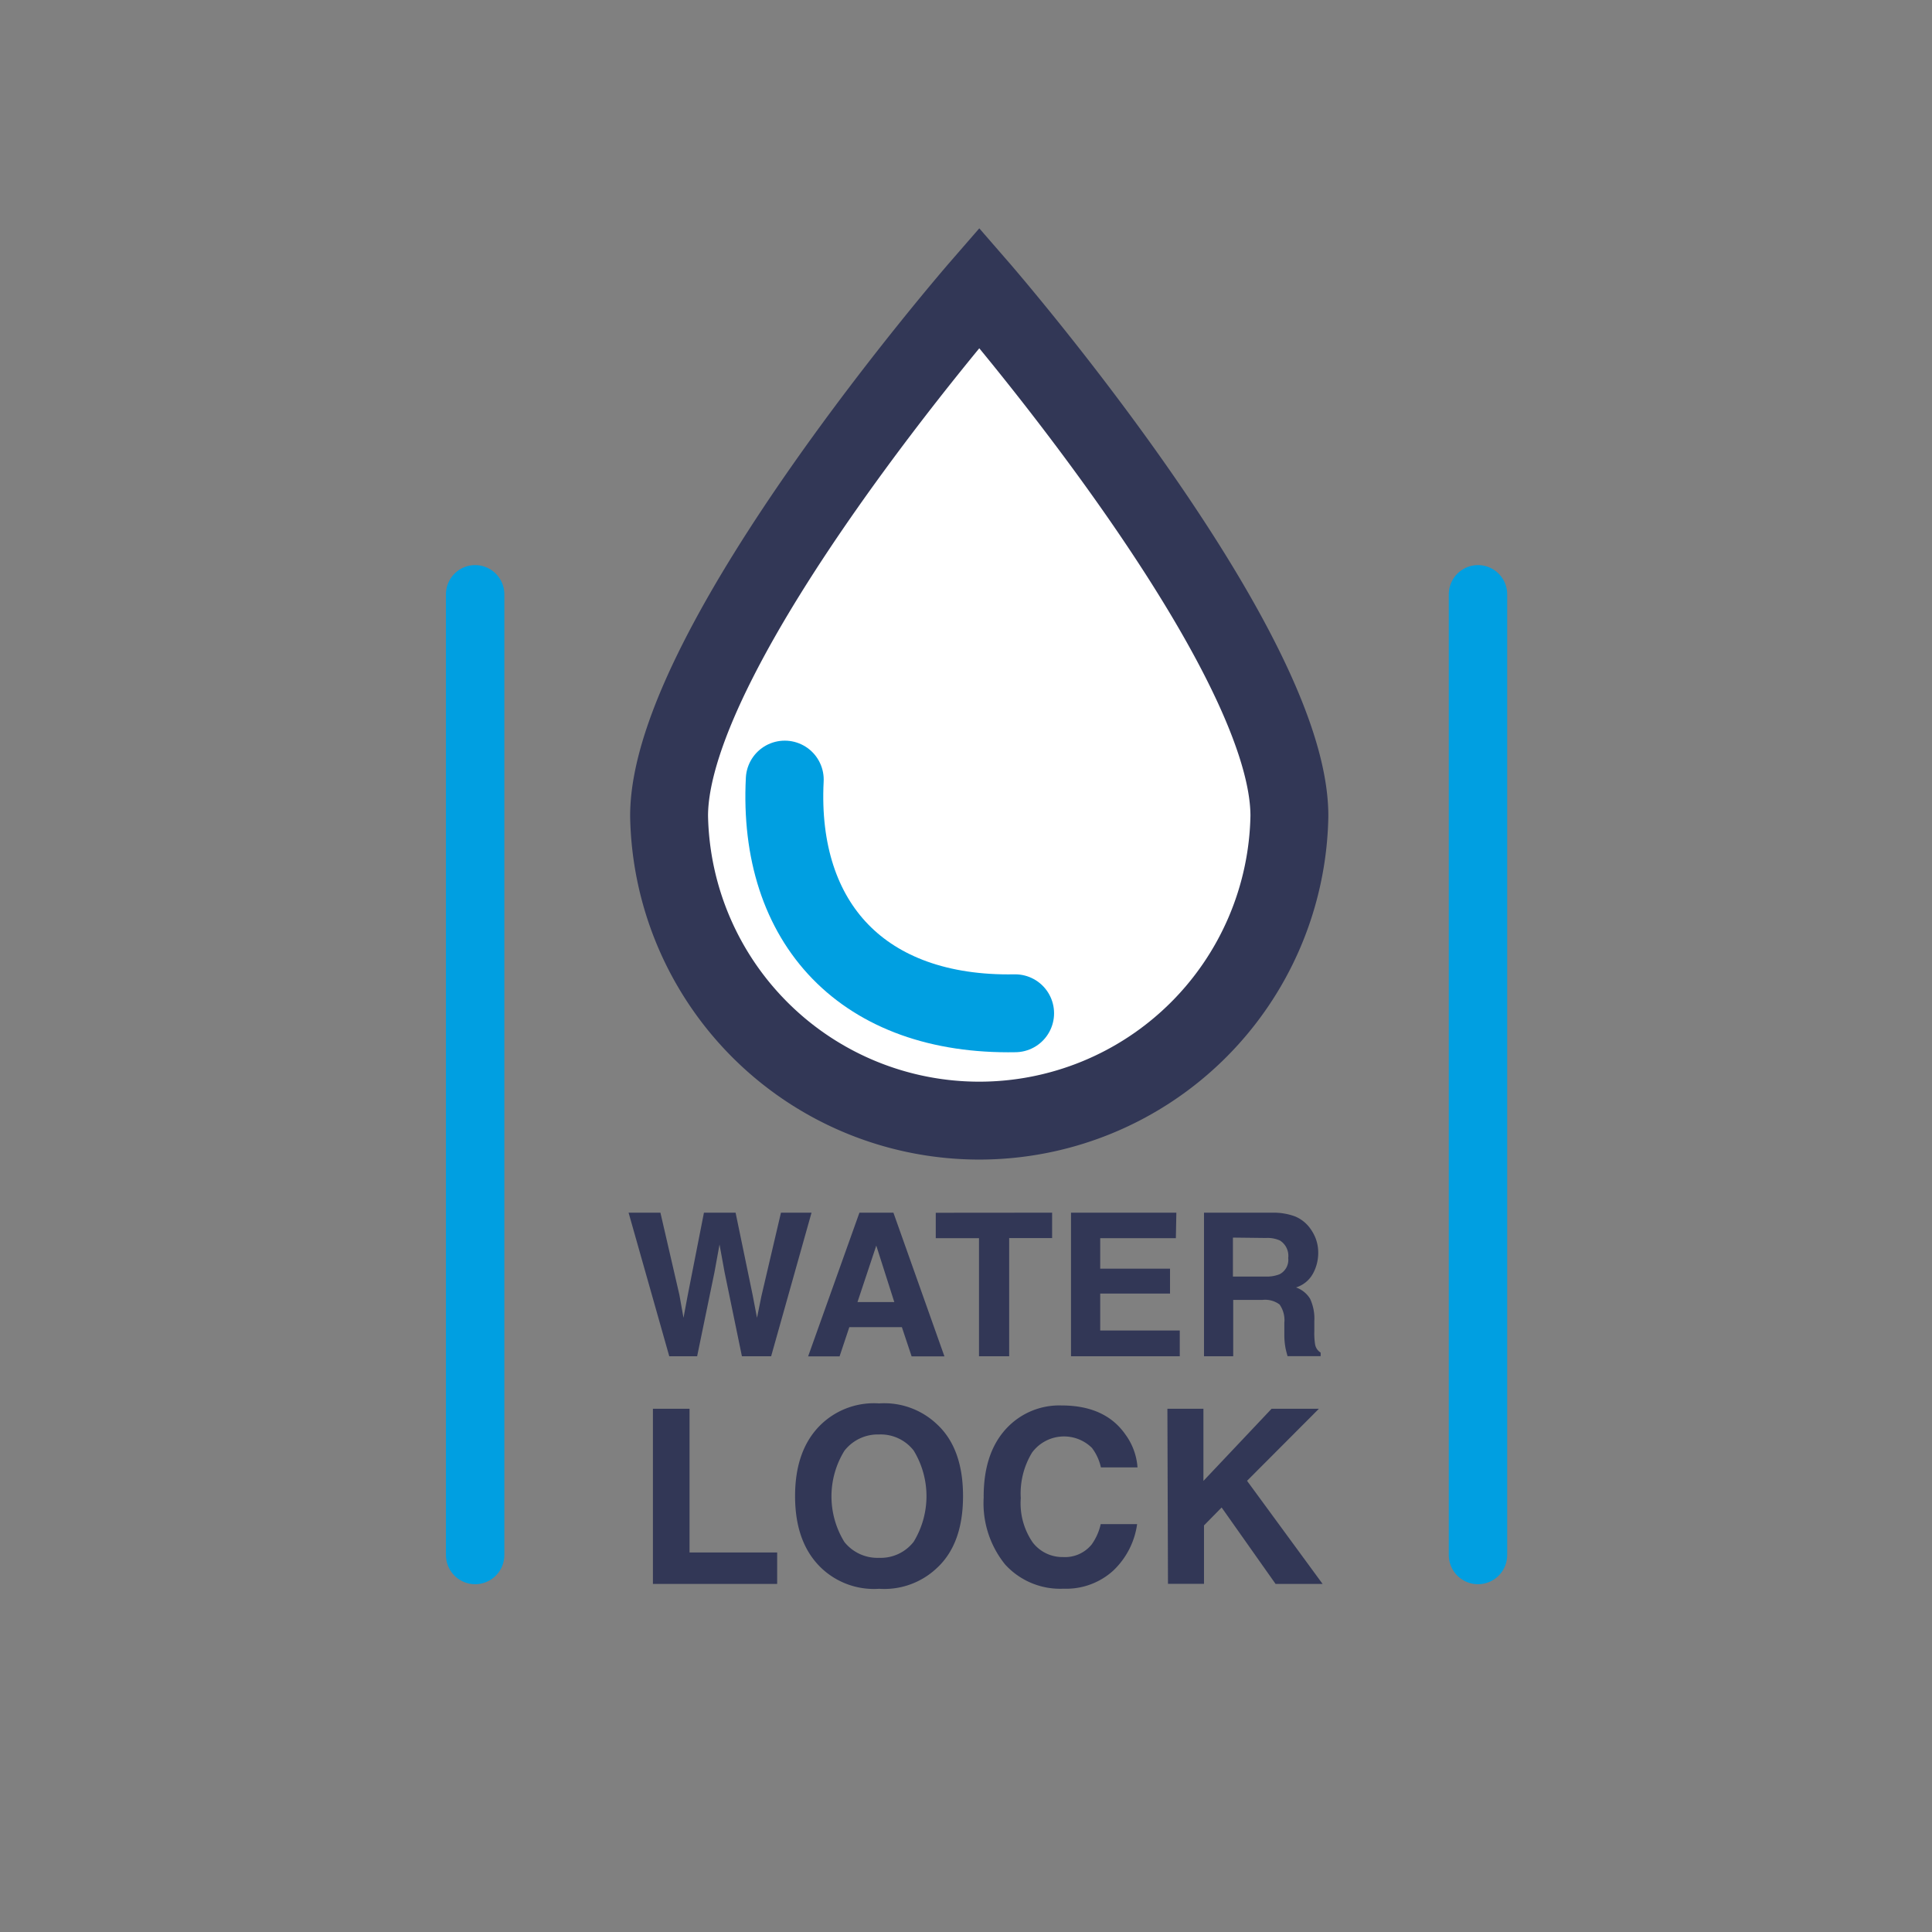 <svg id="PICTOS" xmlns="http://www.w3.org/2000/svg" viewBox="0 0 198.43 198.43"><rect x="0" y="0" width="198.43" height="198.43" fill="#808080" stroke="none"/><defs><style>.cls-1{fill:#fff;stroke:#323756;}.cls-1,.cls-2,.cls-3{stroke-miterlimit:10;}.cls-1,.cls-2{stroke-width:8px;}.cls-2,.cls-3{fill:none;stroke:#009fe1;stroke-linecap:round;}.cls-3{stroke-width:6px;}.cls-4{fill:#323756;}</style></defs><title>PICTOS-MASSEEDS</title><path class="cls-1" d="M132.43,83.8a31.86,31.86,0,0,1-63.71,0c0-17.59,31.86-54.25,31.86-54.25S132.43,66.21,132.43,83.8Z"/><path class="cls-2" d="M104.26,104.07c-15.55.29-24.42-9.16-23.66-24"/><line class="cls-3" x1="48.8" y1="61.04" x2="48.8" y2="159.71"/><line class="cls-3" x1="151.8" y1="61.04" x2="151.8" y2="159.71"/><path class="cls-4" d="M67.06,144.69h3.76v14.76h9v3.23H67.06Z"/><path class="cls-4" d="M96.19,161.08a7.85,7.85,0,0,1-5.9,2.1,7.85,7.85,0,0,1-5.9-2.1q-2.73-2.58-2.73-7.42t2.73-7.42a7.85,7.85,0,0,1,5.9-2.1,7.85,7.85,0,0,1,5.9,2.1q2.72,2.48,2.72,7.42T96.19,161.08Zm-2.35-2.73a9,9,0,0,0,0-9.37,4.29,4.29,0,0,0-3.55-1.65A4.35,4.35,0,0,0,86.73,149a8.92,8.92,0,0,0,0,9.38A4.35,4.35,0,0,0,90.29,160,4.29,4.29,0,0,0,93.84,158.35Z"/><path class="cls-4" d="M103.5,146.57a7.41,7.41,0,0,1,5.53-2.22q4.49,0,6.57,3a6.49,6.49,0,0,1,1.23,3.36h-3.76a5.13,5.13,0,0,0-.92-2,4.08,4.08,0,0,0-6.15.48,8.08,8.08,0,0,0-1.16,4.68,7.09,7.09,0,0,0,1.22,4.54,3.84,3.84,0,0,0,3.11,1.51,3.53,3.53,0,0,0,2.95-1.29,5.68,5.68,0,0,0,.93-2.09h3.74a8.1,8.1,0,0,1-2.47,4.79,7.18,7.18,0,0,1-5.09,1.84,7.64,7.64,0,0,1-6-2.49,10,10,0,0,1-2.2-6.86Q101,149.12,103.5,146.57Z"/><path class="cls-4" d="M119.9,144.69h3.7v7.41l7-7.41h4.86l-7.38,7.4,7.76,10.59h-4.83l-5.54-7.85-1.81,1.84v6h-3.7Z"/><path class="cls-4" d="M67.83,124.55,69.78,133l.42,2.35.43-2.3,1.67-8.5h3.25L77.3,133l.45,2.35.46-2.26,2-8.54h3.14l-4.15,14.75h-3l-1.78-8.63-.52-2.85-.52,2.85-1.78,8.63H68.74l-4.18-14.75Z"/><path class="cls-4" d="M88.27,124.55h3.49L97,139.31H93.63l-1-3H87.23l-1,3H83Zm-.2,9.18h3.78L90,127.93Z"/><path class="cls-4" d="M108.06,124.55v2.61h-4.41v12.14h-3.1V127.17H96.11v-2.61Z"/><path class="cls-4" d="M120.77,127.17H113v3.13h7.17v2.56H113v3.79h8.17v2.65H110V124.55h10.82Z"/><path class="cls-4" d="M133,124.93a3.65,3.65,0,0,1,1.38,1,4.58,4.58,0,0,1,.74,1.24,4.14,4.14,0,0,1,.27,1.55,4.42,4.42,0,0,1-.53,2.07,3,3,0,0,1-1.75,1.44,2.76,2.76,0,0,1,1.45,1.17,4.86,4.86,0,0,1,.43,2.31v1a7.47,7.47,0,0,0,.08,1.37,1.23,1.23,0,0,0,.57.84v.37h-3.4c-.09-.33-.16-.59-.2-.79a7.22,7.22,0,0,1-.13-1.27l0-1.37a2.79,2.79,0,0,0-.49-1.88,2.49,2.49,0,0,0-1.76-.47h-3v5.79h-3V124.55h7.06A6.42,6.42,0,0,1,133,124.93Zm-6.37,2.18v4h3.32a3.53,3.53,0,0,0,1.48-.24,1.66,1.66,0,0,0,.88-1.66,1.86,1.86,0,0,0-.85-1.8,3.07,3.07,0,0,0-1.43-.26Z"/></svg>
